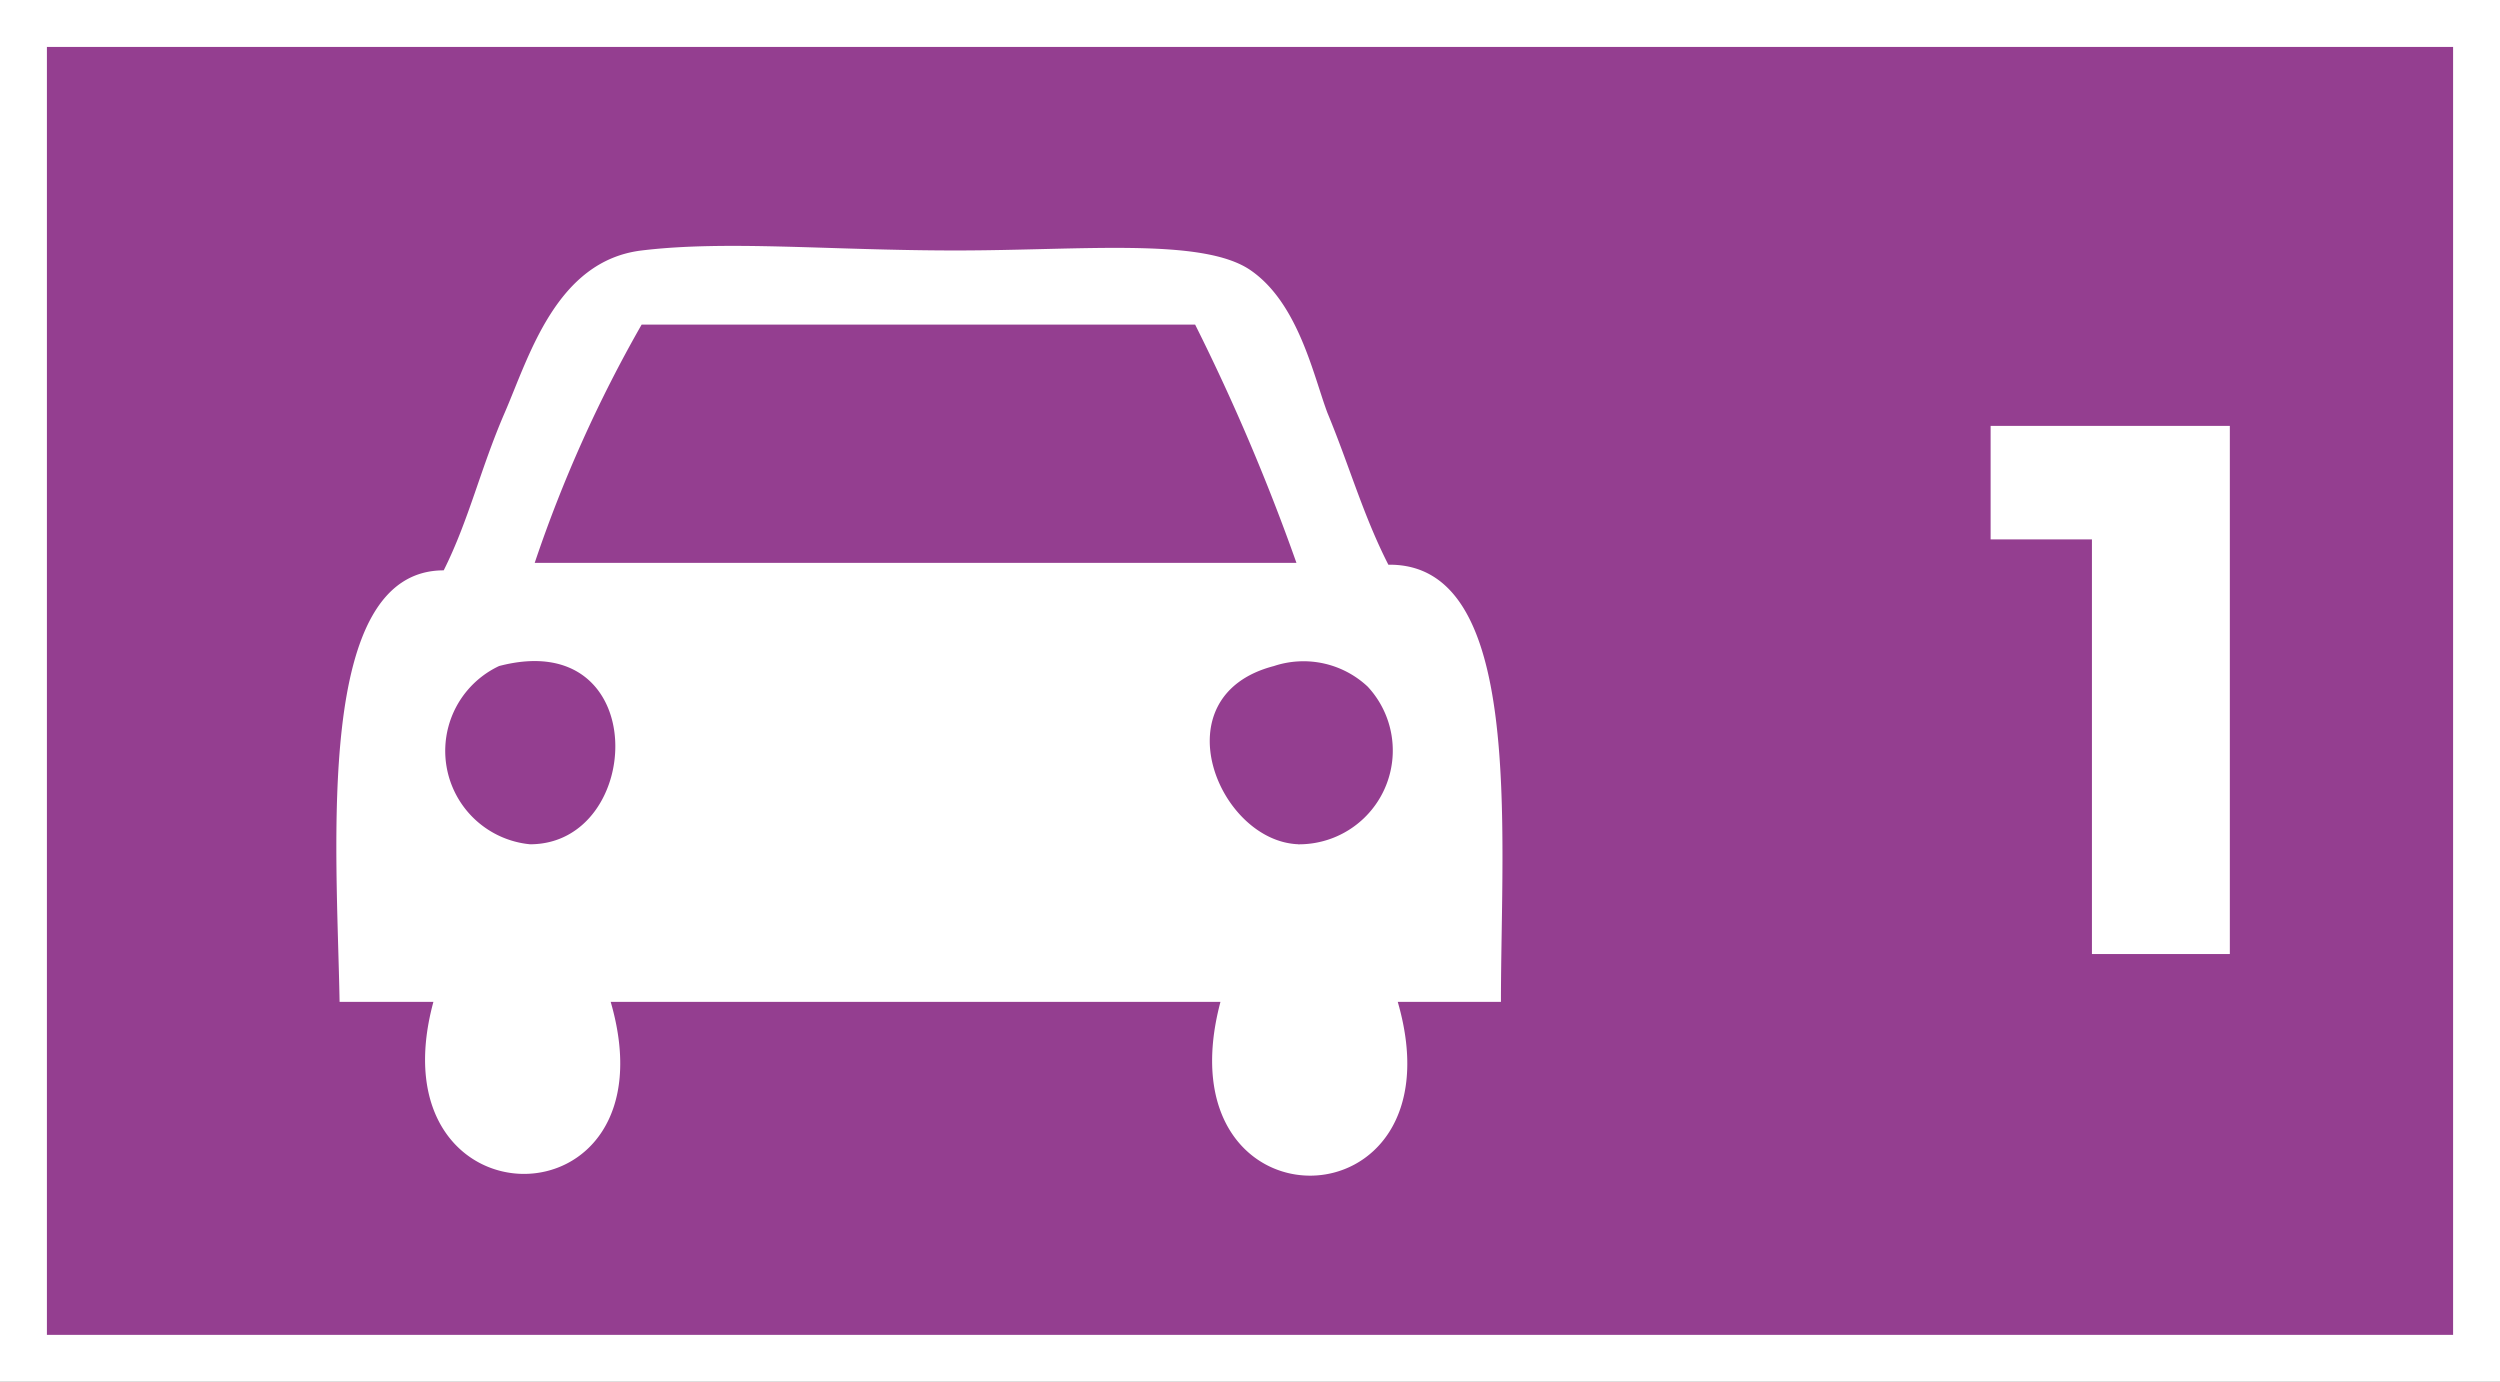 <svg id="Layer_1" data-name="Layer 1" xmlns="http://www.w3.org/2000/svg" viewBox="0 0 26.65 14.73"><rect x="0" y="0" width="26.65" height="14.73" fill="#333333" stroke="none"/><defs><style>.cls-1{fill:#943e90;}.cls-2{fill:none;stroke:#fff;stroke-miterlimit:10;stroke-width:0.5px;}.cls-3,.cls-4{fill:#fff;}.cls-3{fill-rule:evenodd;}</style></defs><title>Artboard 32Icon2</title><rect class="cls-1" x="0.25" y="0.25" width="26.15" height="14.23"/><rect class="cls-2" x="0.25" y="0.25" width="26.15" height="14.23"/><path class="cls-3" d="M16,10.68H14.9c.71,2.45-2.55,2.49-1.89,0-2.17,0-4.29,0-6.5,0,.71,2.45-2.55,2.44-1.89,0-.42,0-.63,0-1,0C3.59,9,3.35,6.08,4.73,6.08,5,5.54,5.12,5,5.38,4.4s.55-1.62,1.46-1.73,2,0,3.35,0,2.63-.14,3.14.21S14,4,14.15,4.4c.24.58.38,1.09.65,1.62C16.25,6,16,8.83,16,10.68M5.7,6h8.12a22.27,22.27,0,0,0-1.08-2.54H6.84A14.31,14.31,0,0,0,5.7,6M5.65,9c1.22,0,1.31-2.33-.33-1.9A1,1,0,0,0,5.65,9m8.17,0a1,1,0,0,0,.76-1.68,1,1,0,0,0-1-.22c-1.23.32-.59,1.88.27,1.9"/><path class="cls-4" d="M23.77,4.54v5.63H22.3V5.75H21.22V4.54Z"/></svg>